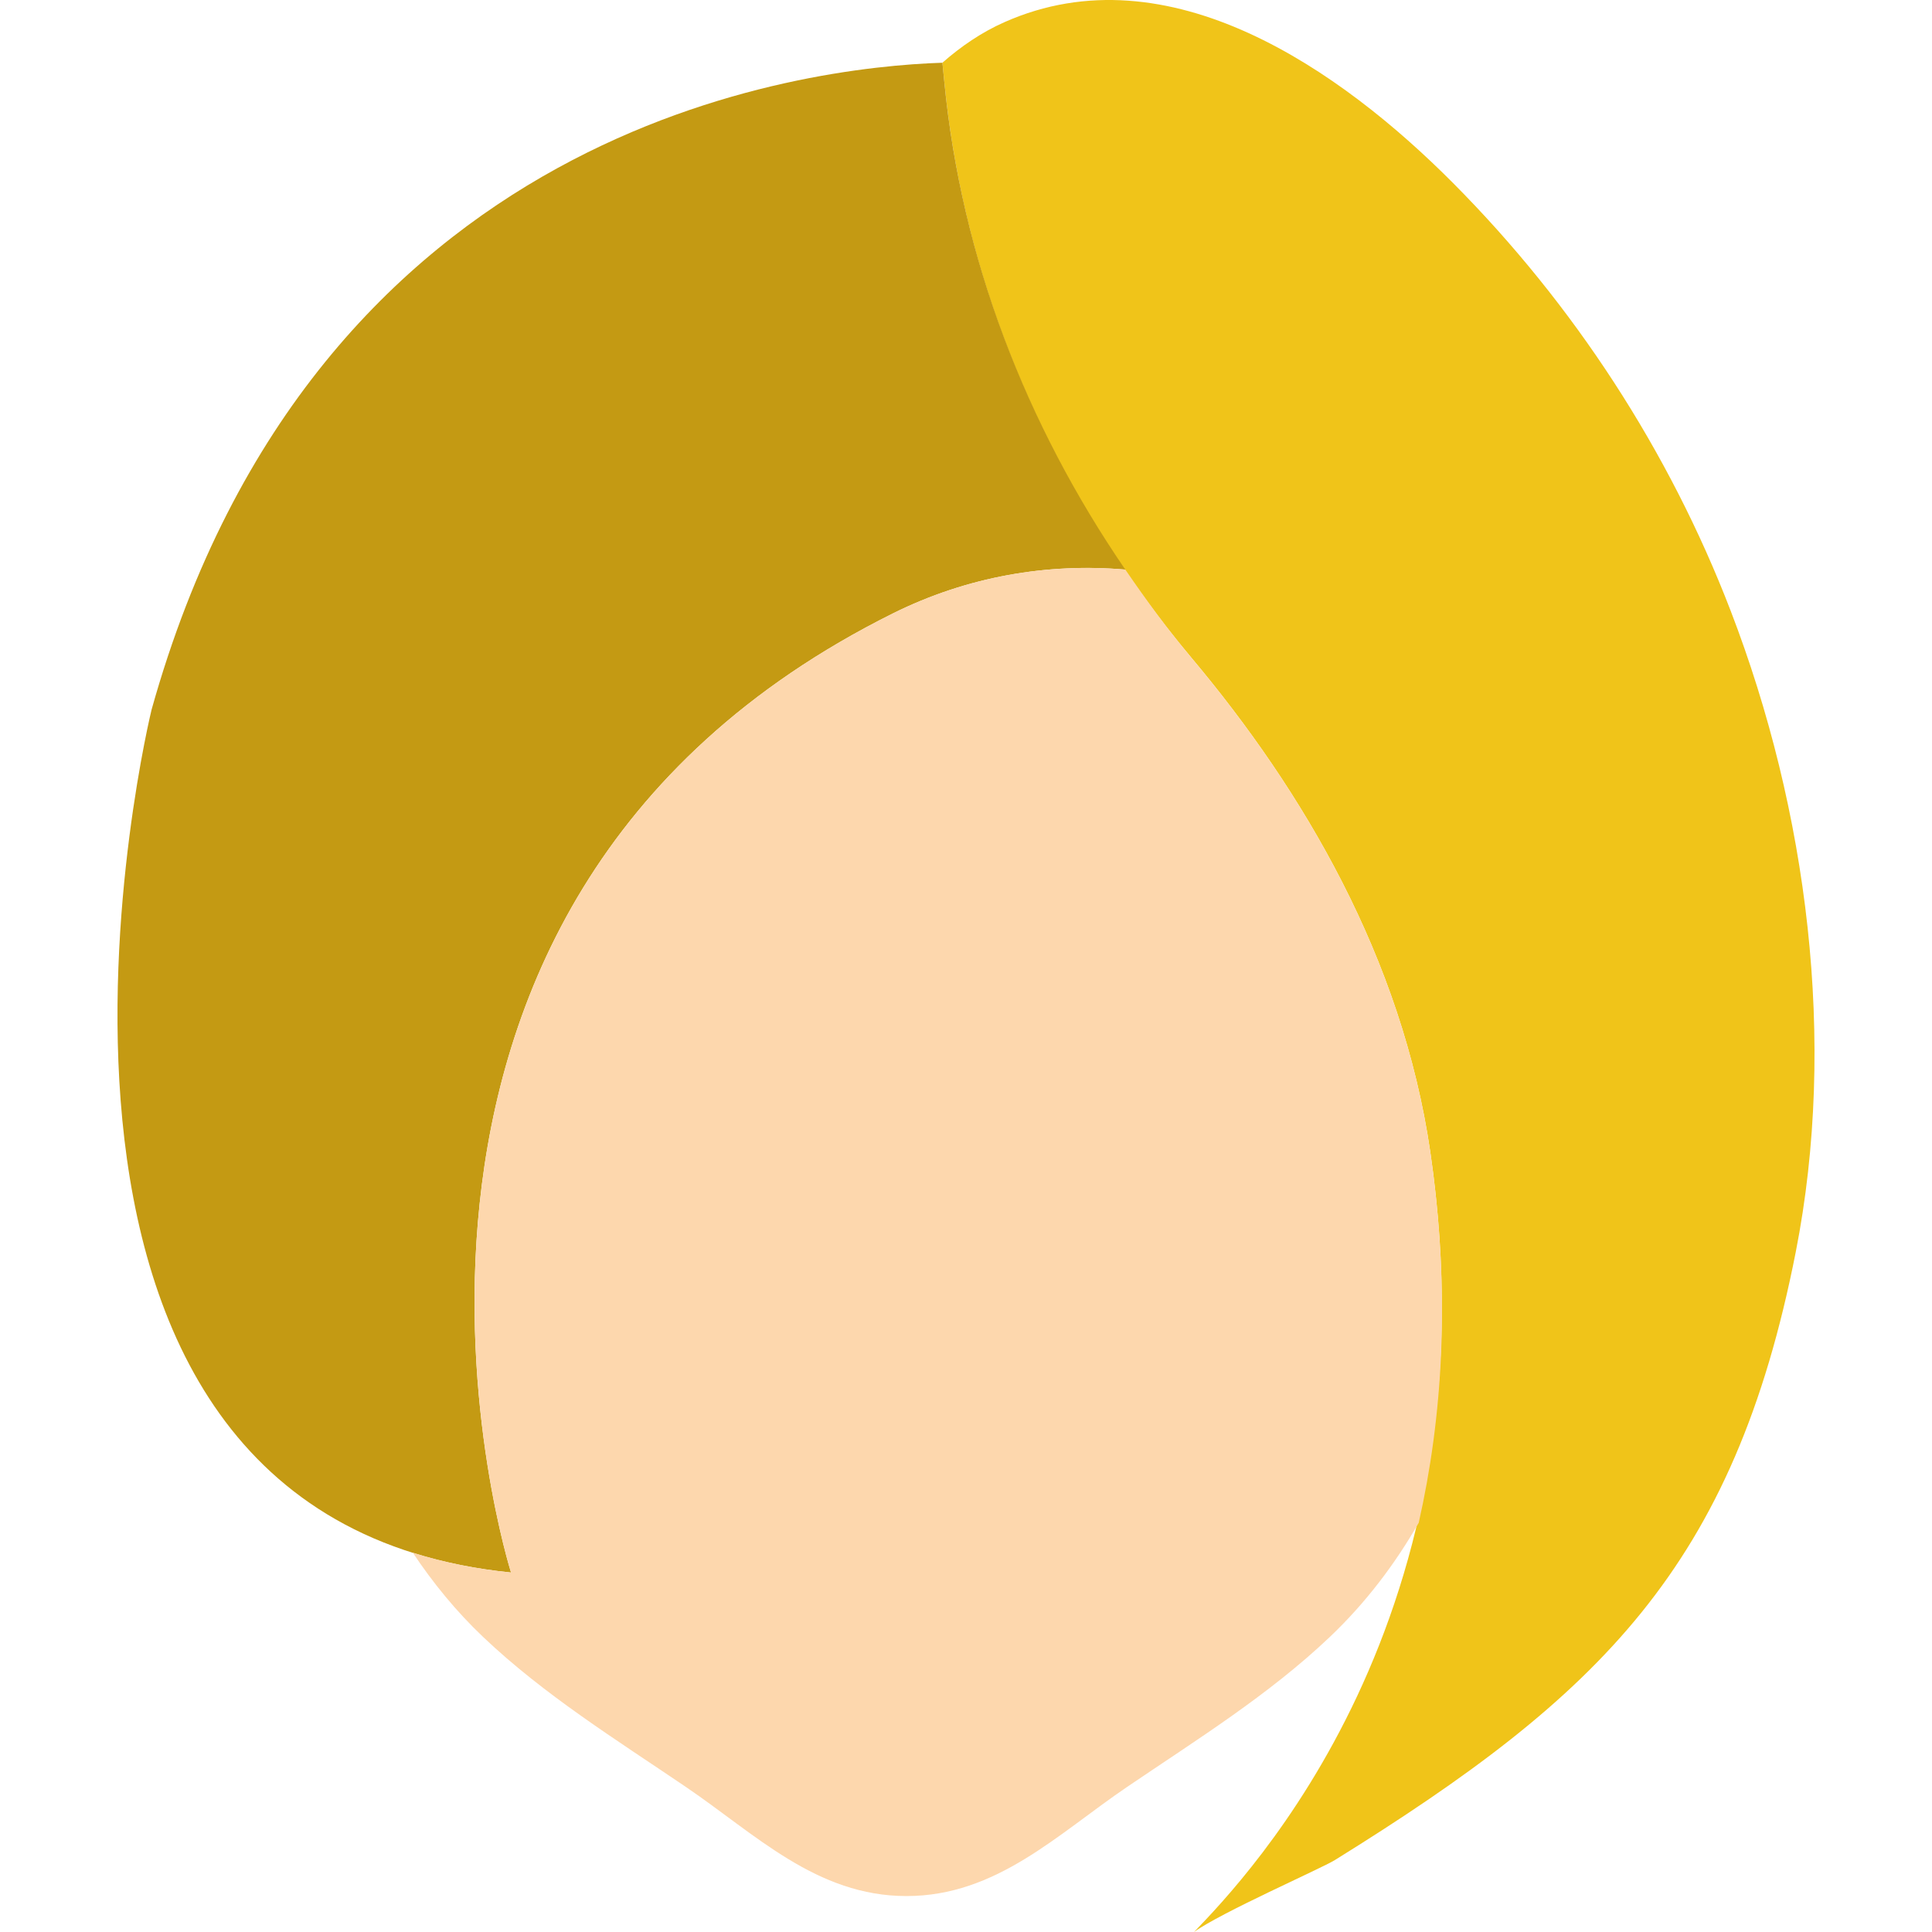 <?xml version="1.0" encoding="UTF-8"?> <svg xmlns="http://www.w3.org/2000/svg" xmlns:xlink="http://www.w3.org/1999/xlink" height="800px" width="800px" version="1.1" id="Layer_1" viewBox="0 0 509.574 509.574" xml:space="preserve"> <g> <path style="fill:#F0C419;" d="M456.475,161.111c-16.213-42.164-41.387-80.83-73.244-112.858 c-29.468-29.62-74.904-61.668-118.3-42.411c-6.078,2.693-11.463,6.4-16.365,10.695l0.512,5.186 c5.48,56.178,28.994,108.658,65.271,151.893c29.317,34.92,55.448,79.066,62.91,130.266 c17.854,122.624-48.507,191.308-62.322,205.691c6.94-5.063,33.631-16.792,37.129-18.963 c69.983-43.435,105.235-77.35,121.572-160.379C484.587,274.566,476.718,213.742,456.475,161.111"></path> <path style="fill:#C49A13;" d="M249.077,21.723l-0.512-5.177C212.545,17.702,83.17,32.721,39.972,187.203 c0,0-52.148,212.745,94.815,227.556c0,0-55.647-175.113,100.684-252.947c19.731-9.823,40.894-13.34,61.336-11.577 C270.609,111.986,253.609,68.153,249.077,21.723"></path> <path style="fill:#FDD7AD;" d="M374.197,401.639c6.21-27.506,8.543-60.065,3.053-97.754c-7.452-51.2-33.593-95.346-62.9-130.266 c-6.296-7.5-12.051-15.36-17.541-23.391c-20.442-1.764-41.614,1.764-61.336,11.586C79.143,239.648,134.79,414.761,134.79,414.761 c-9.444-0.958-18.043-2.75-25.913-5.234c5.281,7.917,11.359,15.407,18.574,22.253c16.109,15.294,35.081,27.07,53.4,39.5 c18.328,12.43,34.484,28.814,58.235,28.814s39.908-16.384,58.235-28.814c18.318-12.43,37.291-24.206,53.4-39.5 C360.288,422.688,367.949,412.514,374.197,401.639"></path> </g> </svg> 